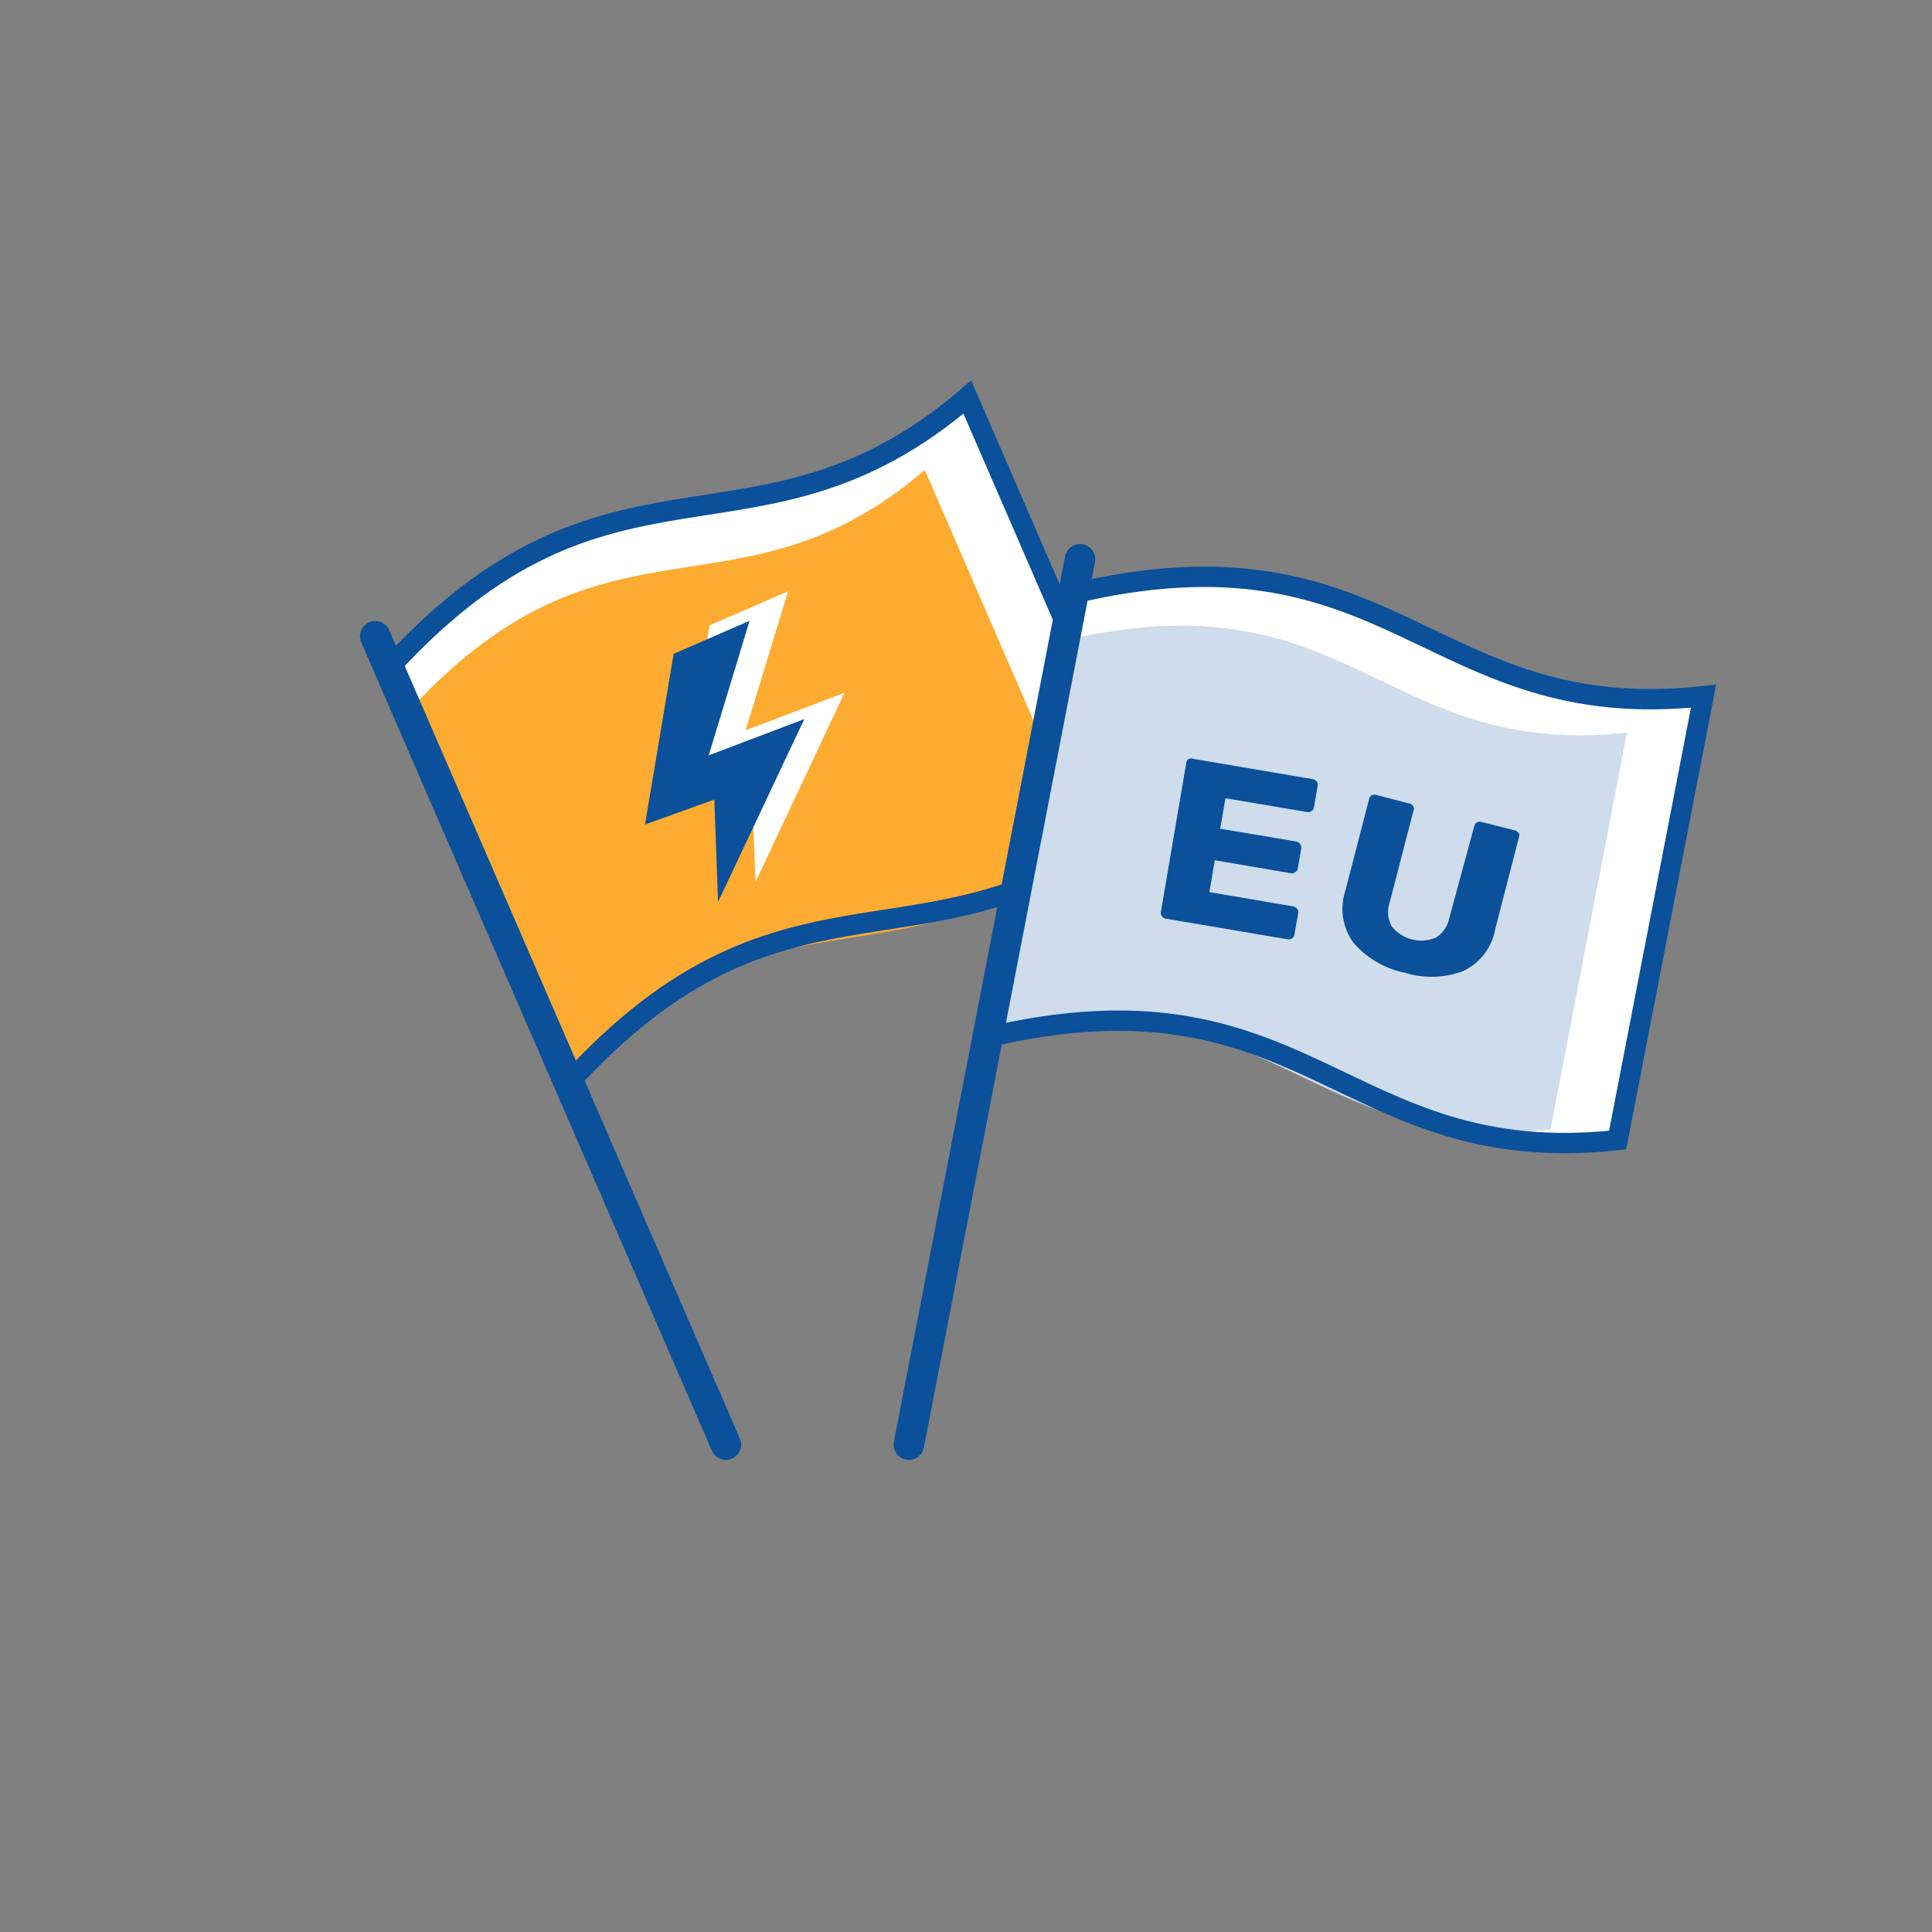 <svg id="Ebene_1" data-name="Ebene 1" xmlns="http://www.w3.org/2000/svg" viewBox="0 0 114 114"><rect x="0" y="0" width="114" height="114" fill="#808080" stroke="none"/><defs><style>.cls-1{fill:#fff;}.cls-2{fill:#feab31;}.cls-3,.cls-4{fill:none;stroke:#0a509a;stroke-miterlimit:10;}.cls-3{stroke-width:1.2px;}.cls-4{stroke-linecap:round;stroke-width:1.8px;}.cls-5{fill:#0a509a;}.cls-6{fill:#cedceb;}</style></defs><path class="cls-1" d="M22.77,39.62,33.39,64.09C46.62,49.4,55.23,58.58,67.69,47.9L57.08,23.43C44.61,34.11,36,24.93,22.77,39.62Z"/><path class="cls-2" d="M23.89,42.21l9.5,21.88C45.22,51,52.92,59.17,64.06,49.61L54.57,27.73C43.43,37.28,35.73,29.08,23.89,42.21Z"/><path class="cls-3" d="M22.77,39.62,33.39,64.09C46.62,49.4,55.23,58.58,67.69,47.9L57.08,23.43C44.61,34.11,36,24.93,22.77,39.62Z"/><line class="cls-4" x1="22.14" y1="37.54" x2="42.83" y2="85.24"/><polygon class="cls-1" points="46.5 34.89 41.87 36.9 40.12 47.31 44.34 45.79 44.58 52.04 49.83 40.88 44 43.09 46.5 34.89"/><polygon class="cls-5" points="44.23 36.63 39.75 38.58 38.06 48.65 42.15 47.18 42.37 53.22 47.46 42.43 41.82 44.57 44.23 36.63"/><path class="cls-1" d="M63.08,35.08,58,61.27c19.21-4.64,21.13,7.79,37.45,6l5.07-26.19C84.22,42.87,82.3,30.44,63.08,35.08Z"/><path class="cls-6" d="M62.54,37.85,58,61.27c17.18-4.15,18.9,7,33.49,5.38L96,43.23C81.44,44.82,79.73,33.7,62.54,37.85Z"/><path class="cls-3" d="M63.08,35.08,58,61.27c19.21-4.64,21.13,7.79,37.45,6l5.07-26.19C84.22,42.87,82.3,30.44,63.08,35.08Z"/><path class="cls-5" d="M68.57,54.07a.32.32,0,0,1-.07-.26L70,45a.29.29,0,0,1,.15-.22.39.39,0,0,1,.28,0l7,1.19a.39.39,0,0,1,.26.14.33.33,0,0,1,.06.26l-.22,1.27a.32.32,0,0,1-.14.22.4.4,0,0,1-.29.05l-4.79-.81L72,48.9l4.46.75a.36.36,0,0,1,.25.15.37.37,0,0,1,.07.27l-.2,1.18a.32.32,0,0,1-.15.21.35.35,0,0,1-.29.06l-4.46-.76-.32,1.88,4.92.84a.37.37,0,0,1,.25.14.33.33,0,0,1,.07.26l-.22,1.27a.3.3,0,0,1-.15.22.38.38,0,0,1-.28.05l-7.14-1.21A.35.35,0,0,1,68.57,54.07Z"/><path class="cls-5" d="M79.85,55.61a3.41,3.41,0,0,1-.46-3.07l1.4-5.41a.3.3,0,0,1,.17-.21.37.37,0,0,1,.29,0l1.9.49a.45.45,0,0,1,.25.17.31.31,0,0,1,0,.26l-1.4,5.41a1.75,1.75,0,0,0,.12,1.41,2.23,2.23,0,0,0,2.6.67,1.78,1.78,0,0,0,.8-1.17L87,48.72a.32.32,0,0,1,.18-.21.38.38,0,0,1,.28,0l1.92.49a.41.41,0,0,1,.24.16.36.36,0,0,1,0,.27l-1.4,5.42a3.37,3.37,0,0,1-1.89,2.45,5.29,5.29,0,0,1-3.46.09A5.38,5.38,0,0,1,79.85,55.61Z"/><line class="cls-4" x1="63.73" y1="33" x2="53.63" y2="85.24"/></svg>